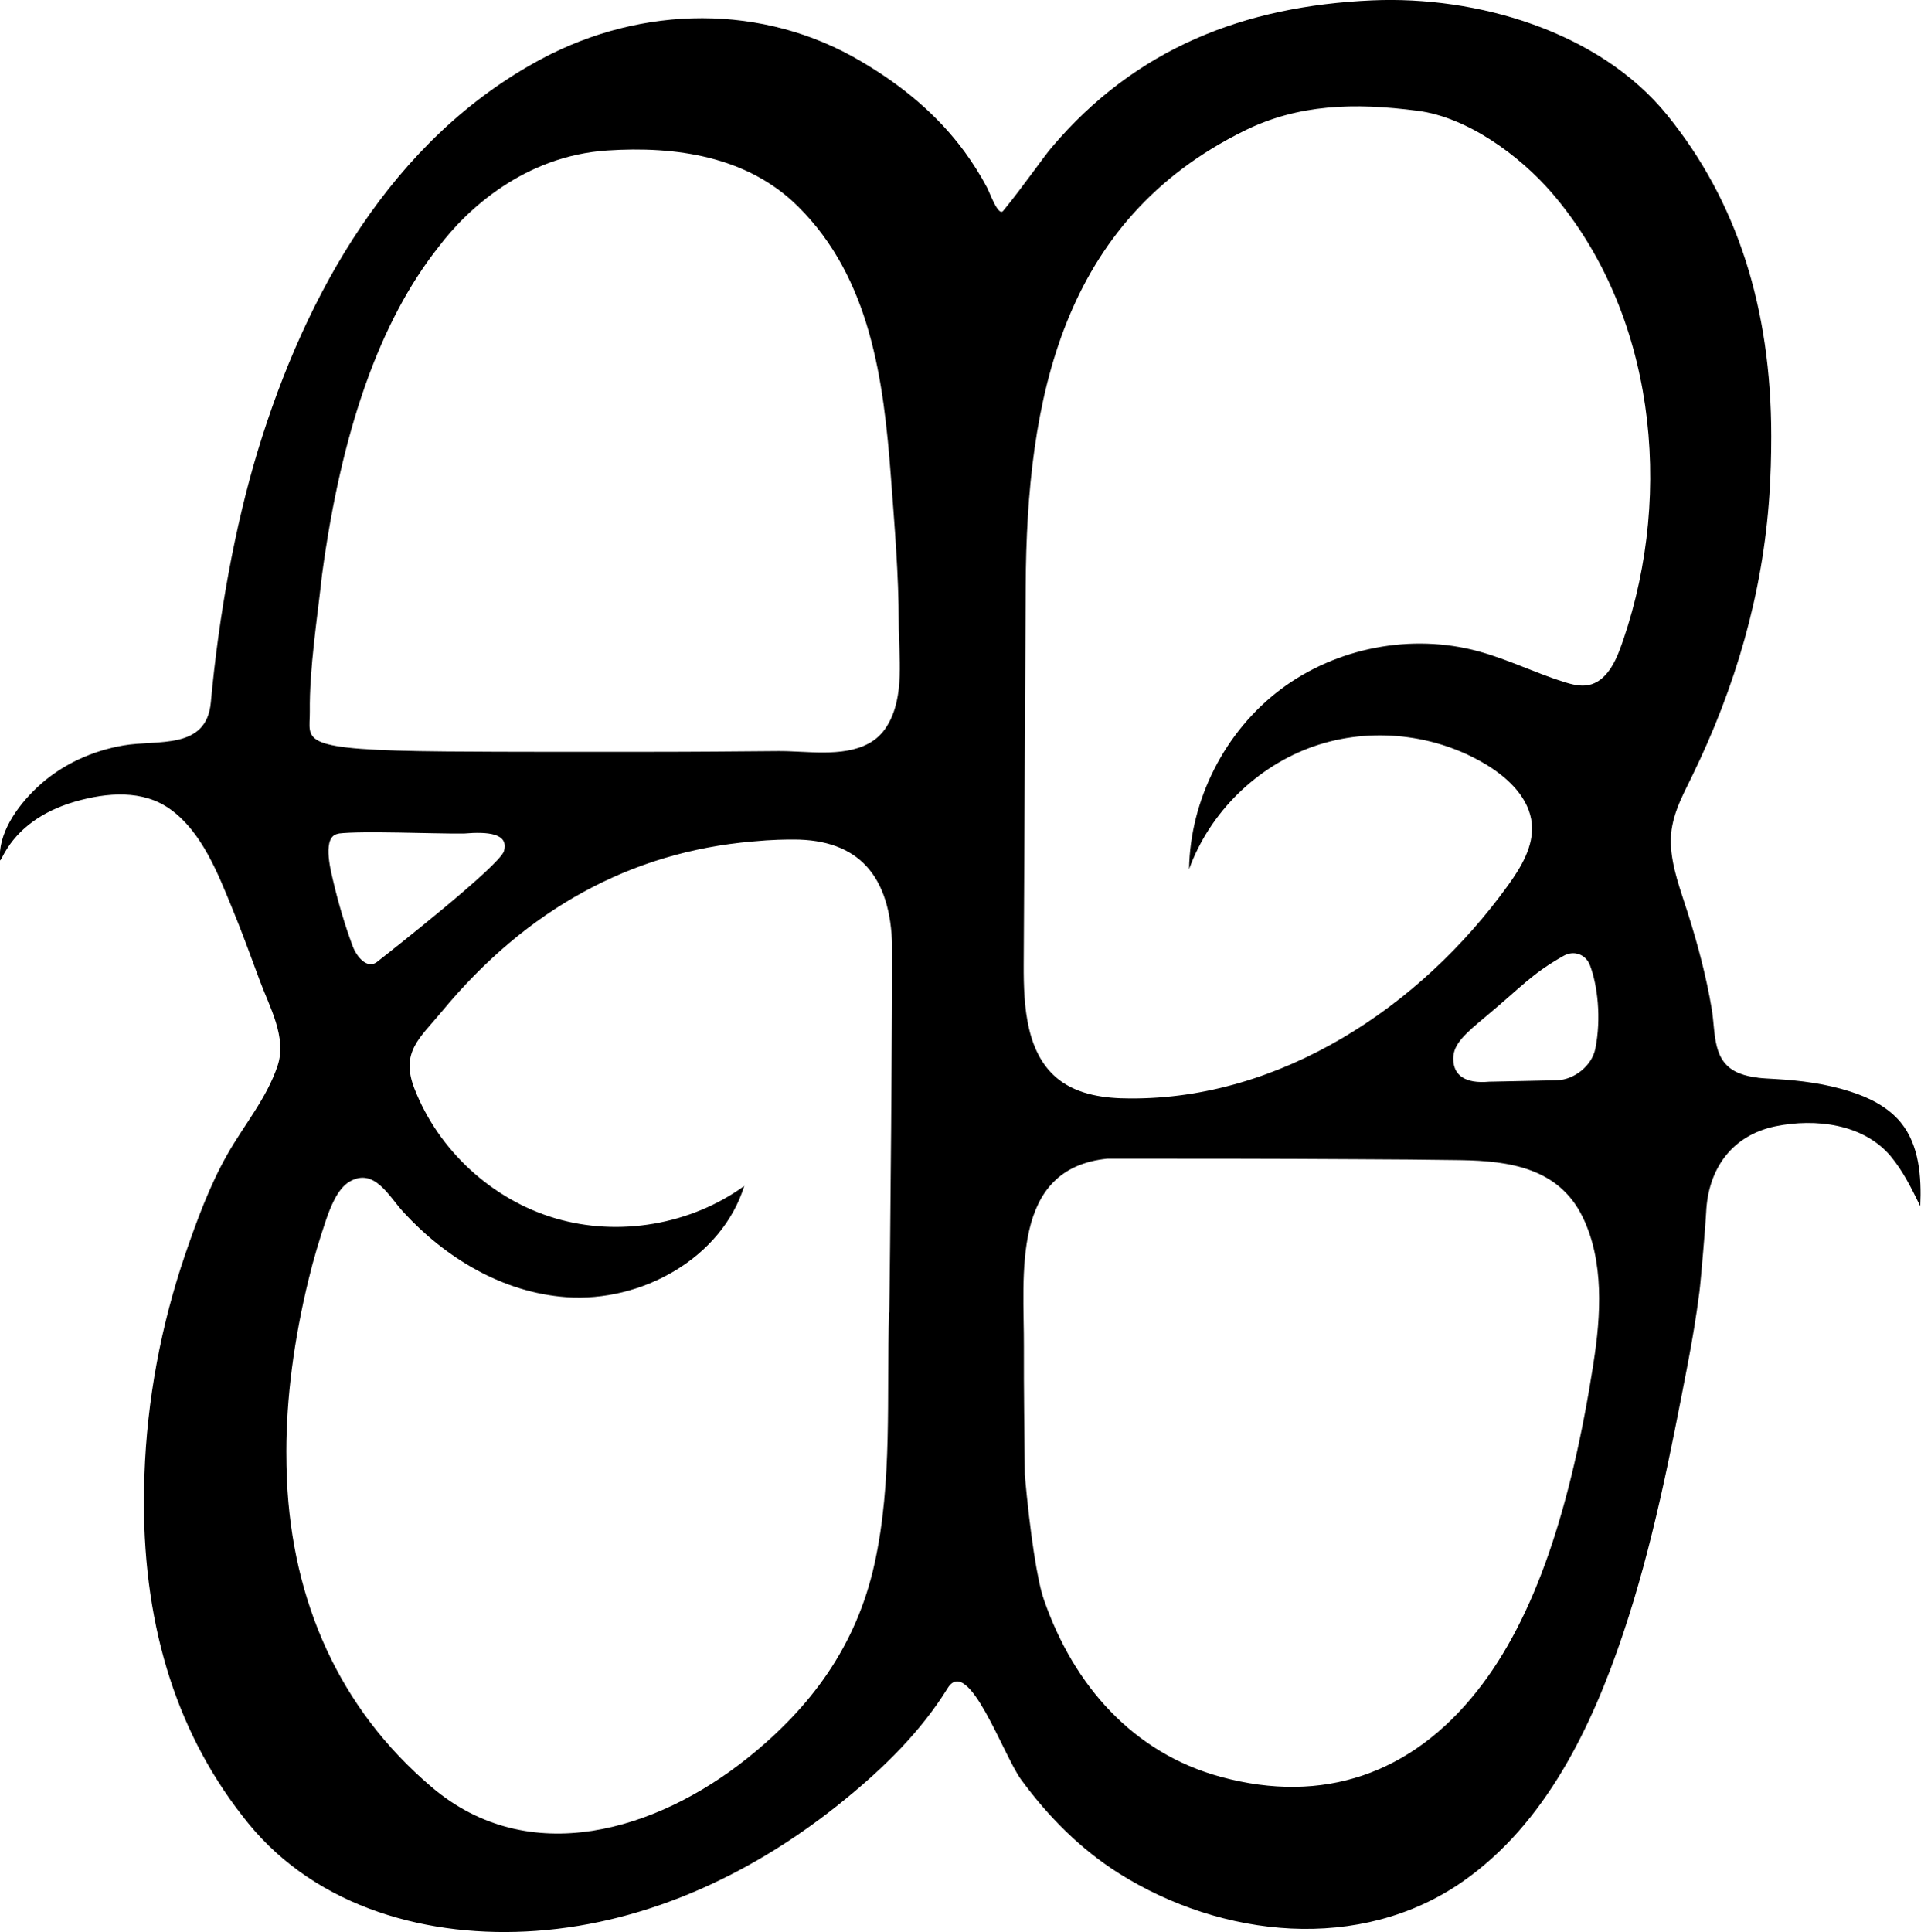 <svg id="Layer_2" xmlns="http://www.w3.org/2000/svg" viewBox="0 0 105.59 106.19"><g id="Layer_1-2"><path d="M96.64,59.23c-.35-.04-.7-.11-1.03-.24-1.51-.6-1.3-2.19-1.52-3.53-.3-1.79-.77-3.56-1.32-5.29-.38-1.21-.89-2.5-.93-3.82-.04-1.39.59-2.51,1.18-3.72,2.38-4.88,3.88-10.01,4.24-15.44.07-1.07.1-2.14.1-3.22,0-7.05-1.89-12.94-5.74-17.67C87.87,1.7,81.16-.23,75.43.02c-7.06.31-13.01,2.64-17.62,8.08-.47.55-1.54,2.11-2.67,3.49-.27.33-.73-.99-.89-1.29-.36-.68-.78-1.34-1.23-1.96-1.52-2.07-3.46-3.65-5.66-4.95-5.41-3.22-12.07-3.1-17.58-.16-8.24,4.4-12.98,12.91-15.61,21.55-1.27,4.19-2.14,9.05-2.58,13.82-.24,2.64-2.93,2.04-4.81,2.37-1.68.29-3.29,1.01-4.57,2.15-1.06.95-2.22,2.43-2.22,3.94,0,1.04.16-1.86,4.16-3.01,1.72-.49,3.71-.67,5.23.44,1.71,1.24,2.59,3.49,3.36,5.37.55,1.33,1.04,2.68,1.54,4.03.53,1.44,1.5,3.12.98,4.68-.6,1.8-1.85,3.26-2.77,4.89-.97,1.71-1.67,3.62-2.31,5.48-1.33,3.9-2.1,8-2.24,12.12-.02.49-.03.99-.03,1.48,0,7.05,1.89,12.94,5.74,17.67,3.81,4.68,9.97,6.33,15.81,5.91,6.3-.45,12.14-3.26,16.98-7.22,2.16-1.76,4.18-3.74,5.65-6.12,1.14-1.84,3.05,3.68,4.04,5.03,1.48,2.02,3.26,3.82,5.39,5.16,5.64,3.54,13.24,4.37,18.88.44,4.56-3.18,7.1-8.51,8.82-13.63,1.62-4.82,2.59-9.84,3.55-14.82.25-1.31.47-2.62.64-3.95.07-.5.36-3.98.37-4.36.1-2.4,1.41-4.25,3.81-4.75,2.19-.45,4.84-.14,6.34,1.65.68.82,1.15,1.78,1.62,2.74.07-1.61-.05-3.35-1.07-4.6-.7-.85-1.73-1.37-2.78-1.7-1.33-.43-2.73-.61-4.13-.69-.32-.02-.64-.03-.96-.07ZM48.87,72.14c-.15,4.6.2,9.27-.8,13.8s-3.5,7.9-6.99,10.69c-4.99,3.99-12.01,6.13-17.35,1.59-5.11-4.34-7.66-10.23-7.96-16.9-.02-.52-.03-1.04-.03-1.56,0-2.89.41-6.12,1.23-9.47.26-1.08.58-2.14.93-3.18.24-.7.63-1.76,1.3-2.16,1.37-.81,2.17.79,2.97,1.66,2.32,2.53,5.47,4.43,8.95,4.68,4.14.3,8.55-2.14,9.79-6.11-2.94,2.13-6.89,2.81-10.38,1.78s-6.43-3.74-7.75-7.13c-.78-2.01.29-2.77,1.49-4.22,4.68-5.66,10.42-8.78,17.06-9.36,1.15-.11,1.89-.11,2.3-.11,3.53,0,5.33,1.96,5.41,5.89.02,1.35-.12,18.58-.16,20.1ZM18.61,45.81c1.3-.16,5.33.02,6.85,0,.01,0,.03,0,.04,0,1.3-.11,2.49-.02,2.2.97-.23.78-6.11,5.41-6.98,6.09-.52.4-1.1-.25-1.33-.86-.43-1.15-.79-2.37-1.09-3.65-.14-.6-.61-2.43.31-2.54ZM47.73,40.87c-1.42.77-3.47.39-4.99.41-2.32.02-4.64.04-6.97.04-3.75,0-7.5.01-11.25-.02-8.35-.07-7.47-.58-7.49-2.19-.03-2.36.42-5.2.67-7.51,1.07-7.97,3.2-13.98,6.4-18.02,1.56-2.08,4.74-5.01,9.27-5.31,3.76-.25,7.71.31,10.5,3.08,3.98,3.95,4.7,9.54,5.1,14.86.2,2.68.43,5.35.43,8.04,0,1.81.36,4.04-.65,5.66-.27.44-.62.75-1.02.96ZM87.59,74.92c-1.24,7.94-3.2,13.98-6.4,18.02-3.61,4.56-8.47,6.24-14.07,4.72-4.85-1.31-8.1-5.05-9.72-9.69-.38-1.03-.78-3.7-1.07-6.91-.02-2.33-.06-4.67-.05-7,.02-3.95-.75-9.85,4.59-10.38,4.58,0,9.16,0,13.73.03,1.89.01,3.78.02,5.67.05,2.71.04,5.41.44,6.72,3.12,1.19,2.44,1.01,5.42.6,8.02ZM79.88,58.17c0-.81.72-1.41,1.8-2.31,1.99-1.66,2.5-2.33,4.27-3.33.57-.32,1.22-.08,1.45.53.41,1.09.63,2.89.29,4.58-.19.93-1.15,1.7-2.1,1.73-1.17.03-2.42.05-3.74.08-1.31.12-1.97-.35-1.97-1.27ZM89.23,35.16c-.05.14-.1.28-.15.42-.32.89-.83,1.88-1.76,2.07-.44.09-.9-.03-1.33-.16-1.59-.5-3.1-1.25-4.71-1.69-3.69-1.01-7.83-.21-10.89,2.09s-4.97,6.06-5.03,9.88c1.13-3.11,3.72-5.66,6.85-6.75s6.74-.69,9.56,1.05c1.18.73,2.3,1.82,2.43,3.21.11,1.23-.59,2.38-1.31,3.38-4.83,6.71-12.53,11.77-20.79,11.71-1.36,0-2.8-.19-3.88-1.02-1.81-1.39-1.96-4.03-1.95-6.31.04-6.95.07-13.9.11-20.84.05-10.24,1.96-20.06,12.03-25.02,2.94-1.45,6.01-1.55,9.52-1.09,2.72.35,5.58,2.44,7.37,4.51,5.64,6.57,6.72,16.37,3.93,24.56Z"></path></g></svg>